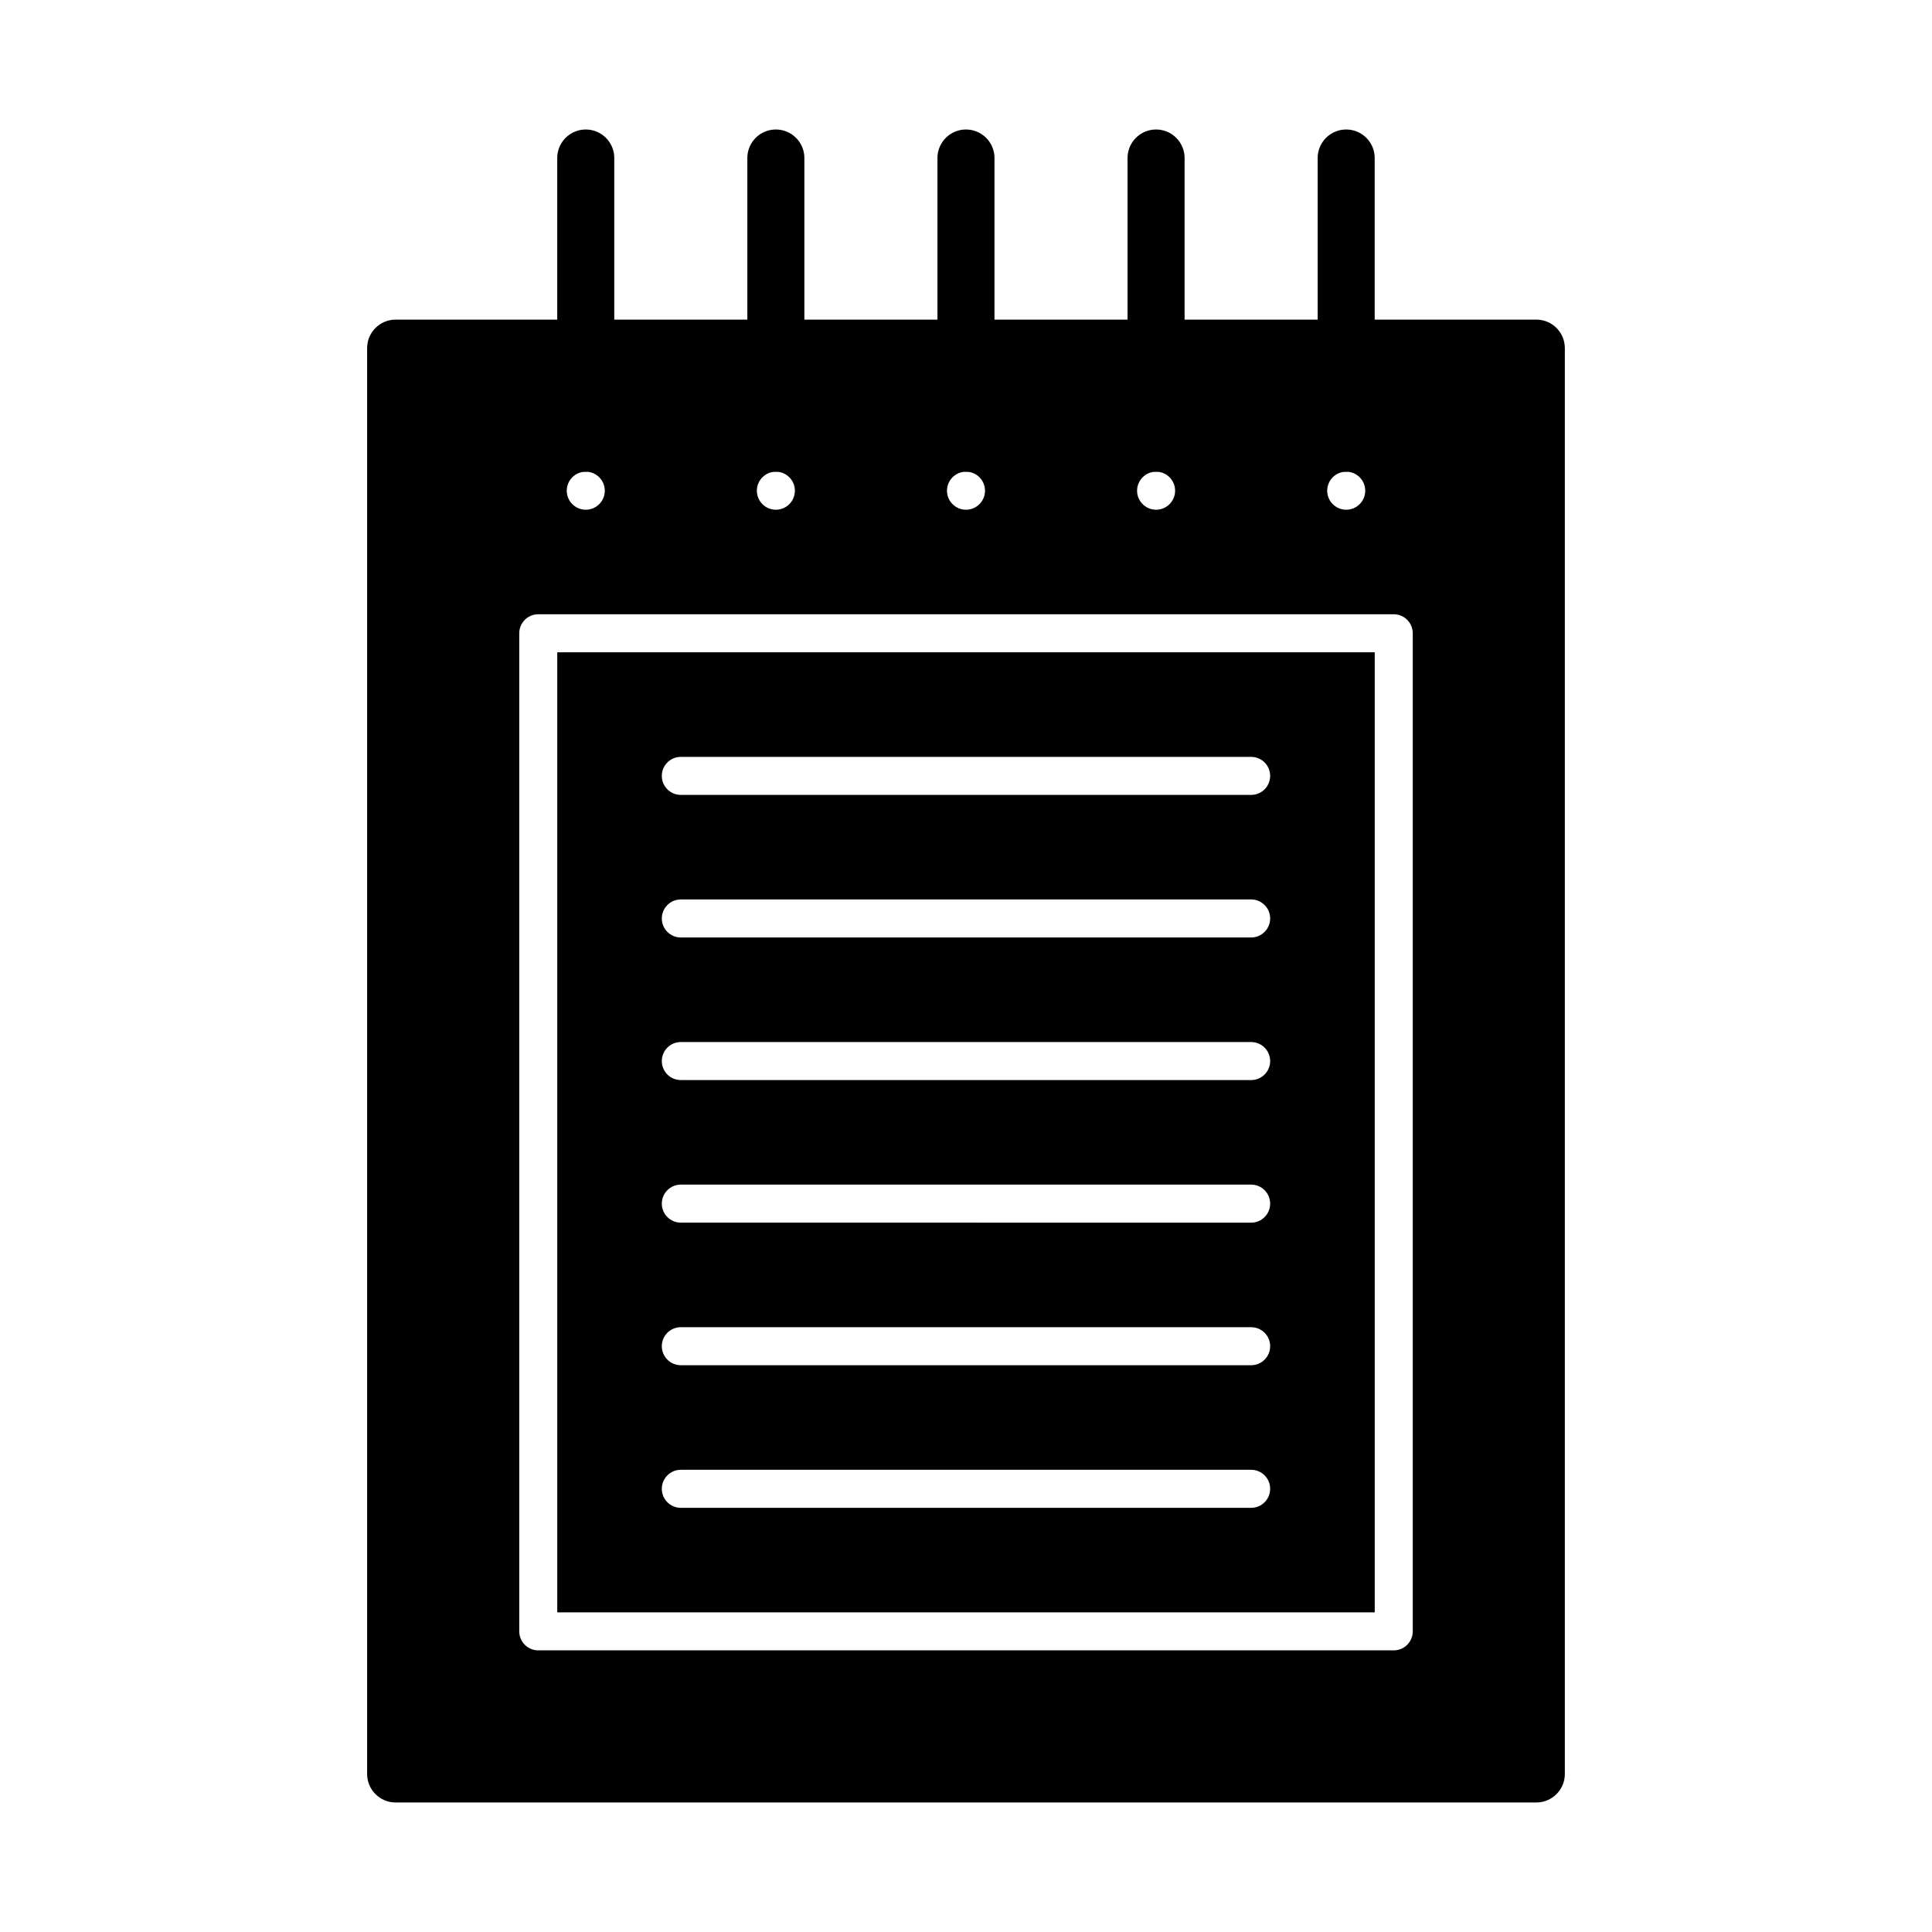 <?xml version="1.0" encoding="UTF-8"?>
<!-- The Best Svg Icon site in the world: iconSvg.co, Visit us! https://iconsvg.co -->
<svg width="800px" height="800px" version="1.1" viewBox="144 144 512 512" xmlns="http://www.w3.org/2000/svg">
 <path transform="matrix(5.038 0 0 5.038 148.09 148.09)" d="m30 22.5v-15" fill="none" stroke="#000000" stroke-linecap="round" stroke-linejoin="round" stroke-miterlimit="1" stroke-width="3"/>
 <path transform="matrix(5.038 0 0 5.038 148.09 148.09)" d="m40 22.5v-15" fill="none" stroke="#000000" stroke-linecap="round" stroke-linejoin="round" stroke-miterlimit="1" stroke-width="3"/>
 <path transform="matrix(5.038 0 0 5.038 148.09 148.09)" d="m50 22.5v-15" fill="none" stroke="#000000" stroke-linecap="round" stroke-linejoin="round" stroke-miterlimit="1" stroke-width="3"/>
 <path transform="matrix(5.038 0 0 5.038 148.09 148.09)" d="m60 22.5v-15" fill="none" stroke="#000000" stroke-linecap="round" stroke-linejoin="round" stroke-miterlimit="1" stroke-width="3"/>
 <path transform="matrix(5.038 0 0 5.038 148.09 148.09)" d="m70 22.5v-15" fill="none" stroke="#000000" stroke-linecap="round" stroke-linejoin="round" stroke-miterlimit="1" stroke-width="3"/>
 <path d="m551.14 228.7h-302.29c-4.176 0-7.559 3.379-7.559 7.559v377.86c0 4.172 3.379 7.559 7.559 7.559h302.29c4.172 0 7.559-3.387 7.559-7.559v-377.86c0-4.18-3.387-7.559-7.559-7.559zm-50.379 40.305c2.781 0 5.039 2.262 5.039 5.039s-2.258 5.039-5.039 5.039-5.039-2.262-5.039-5.039 2.258-5.039 5.039-5.039zm-50.383 0c2.781 0 5.039 2.262 5.039 5.039s-2.258 5.039-5.039 5.039-5.039-2.262-5.039-5.039 2.258-5.039 5.039-5.039zm-50.379 0c2.777 0 5.039 2.262 5.039 5.039s-2.262 5.039-5.039 5.039-5.039-2.262-5.039-5.039 2.262-5.039 5.039-5.039zm-50.383 0c2.777 0 5.039 2.262 5.039 5.039s-2.262 5.039-5.039 5.039c-2.777 0-5.039-2.262-5.039-5.039s2.262-5.039 5.039-5.039zm-50.379 0c2.777 0 5.039 2.262 5.039 5.039s-2.262 5.039-5.039 5.039c-2.777 0-5.039-2.262-5.039-5.039s2.262-5.039 5.039-5.039zm219.16 307.32c0 2.785-2.254 5.039-5.039 5.039h-226.71c-2.781 0-5.039-2.254-5.039-5.039v-264.5c0-2.781 2.258-5.039 5.039-5.039h226.71c2.785 0 5.039 2.258 5.039 5.039z"/>
 <path d="m291.68 571.29h216.64v-254.42h-216.64zm32.746-226.71h151.14c2.785 0 5.039 2.258 5.039 5.039s-2.254 5.039-5.039 5.039h-151.14c-2.781 0-5.039-2.258-5.039-5.039 0.004-2.781 2.258-5.039 5.039-5.039zm0 37.785h151.14c2.785 0 5.039 2.258 5.039 5.039s-2.254 5.039-5.039 5.039h-151.14c-2.781 0-5.039-2.258-5.039-5.039 0.004-2.781 2.258-5.039 5.039-5.039zm0 37.789h151.14c2.785 0 5.039 2.254 5.039 5.039s-2.254 5.039-5.039 5.039l-151.14-0.004c-2.781 0-5.039-2.254-5.039-5.039 0.004-2.785 2.258-5.035 5.039-5.035zm0 37.785h151.14c2.785 0 5.039 2.254 5.039 5.039 0 2.785-2.254 5.039-5.039 5.039l-151.14-0.004c-2.781 0-5.039-2.254-5.039-5.039 0.004-2.785 2.258-5.035 5.039-5.035zm0 37.785h151.14c2.785 0 5.039 2.254 5.039 5.039 0 2.785-2.254 5.039-5.039 5.039l-151.14-0.004c-2.781 0-5.039-2.254-5.039-5.039 0.004-2.785 2.258-5.035 5.039-5.035zm0 37.785h151.14c2.785 0 5.039 2.254 5.039 5.039s-2.254 5.039-5.039 5.039h-151.14c-2.781 0-5.039-2.254-5.039-5.039 0.004-2.785 2.258-5.039 5.039-5.039z"/>
</svg>